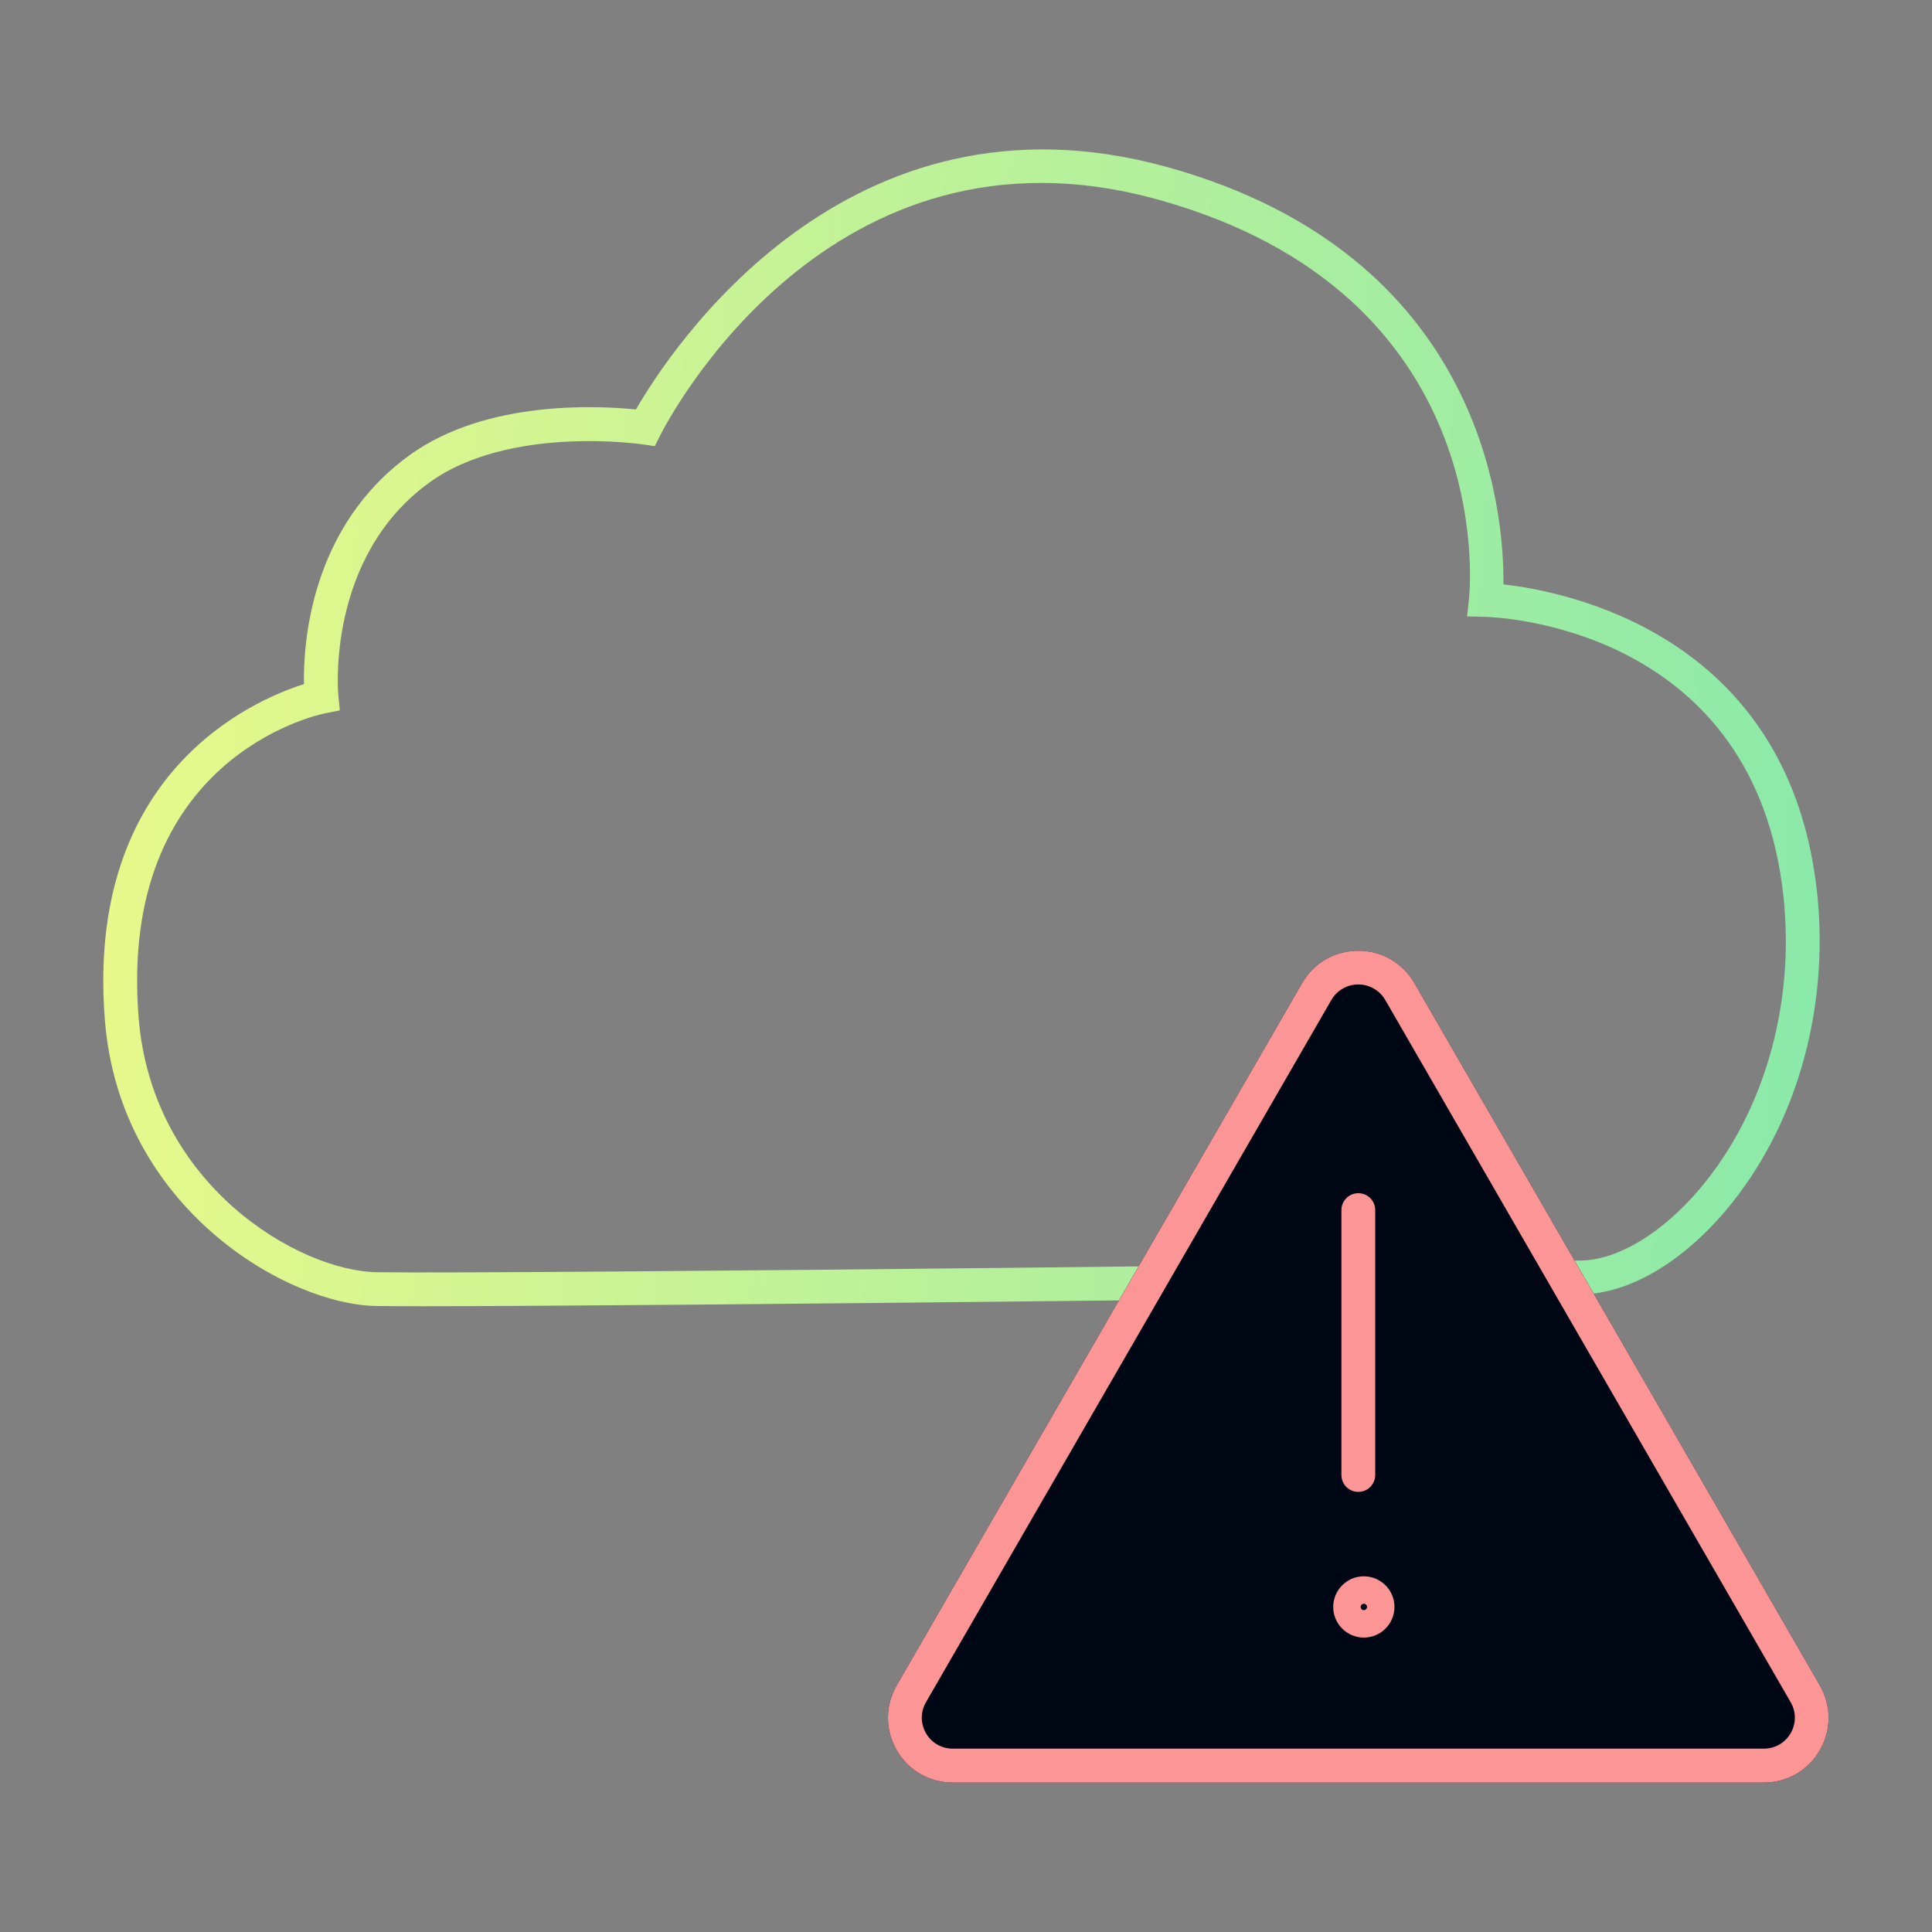 <?xml version="1.0" encoding="UTF-8"?> <svg xmlns="http://www.w3.org/2000/svg" width="70" height="70" viewBox="0 0 70 70" fill="none"><rect x="0" y="0" width="70" height="70" fill="#808080" stroke="none"/><path d="M15.31 47.327C14.614 47.327 14.057 47.323 13.658 47.32C10.417 47.281 4.352 43.792 3.802 36.981C3.074 27.993 9.168 25.368 11.012 24.787C10.988 23.313 11.247 19.078 14.855 16.481C17.641 14.476 21.712 14.7 23.042 14.836C24.256 12.729 30.672 2.821 42.309 6.058C53.821 9.264 54.5 18.655 54.472 21.175C56.754 21.43 64.58 22.963 65.784 31.909C66.375 36.295 65.15 40.771 62.508 43.883C60.922 45.748 59.046 46.847 57.356 46.896C55.07 46.959 24.162 47.327 15.31 47.327ZM13.672 46.095C19.132 46.165 54.857 45.741 57.321 45.671C58.644 45.633 60.233 44.667 61.573 43.088C63.995 40.236 65.115 36.12 64.569 32.074C63.302 22.683 54.206 22.358 53.821 22.351L53.156 22.333L53.226 21.672C53.271 21.224 54.237 10.65 41.98 7.238C30.035 3.909 24.169 15.281 23.924 15.767L23.724 16.166L23.283 16.1C23.234 16.093 18.453 15.396 15.569 17.475C11.807 20.181 12.251 25.133 12.258 25.186L12.314 25.739L11.768 25.847C11.464 25.91 4.264 27.482 5.024 36.886C5.514 42.952 10.834 46.06 13.672 46.095Z" fill="url(#paint0_linear_2230_4049)"></path><path d="M63.902 64.586H34.523C33.672 64.586 32.913 64.148 32.489 63.413C32.066 62.678 32.066 61.8 32.489 61.065L47.179 35.62C47.602 34.885 48.362 34.447 49.212 34.447C50.063 34.447 50.822 34.885 51.246 35.62L65.936 61.065C66.359 61.8 66.359 62.678 65.936 63.413C65.512 64.148 64.752 64.586 63.902 64.586Z" fill="#000714"></path><path d="M63.902 64.586H34.523C33.672 64.586 32.913 64.148 32.489 63.413C32.066 62.678 32.066 61.8 32.489 61.065L47.179 35.62C47.602 34.885 48.362 34.447 49.212 34.447C50.063 34.447 50.822 34.885 51.246 35.62L65.936 61.065C66.359 61.8 66.359 62.678 65.936 63.413C65.512 64.148 64.752 64.586 63.902 64.586ZM49.212 35.669C48.806 35.669 48.443 35.879 48.239 36.229L33.55 61.674C33.347 62.024 33.347 62.444 33.55 62.797C33.753 63.151 34.117 63.357 34.523 63.357H63.906C64.311 63.357 64.675 63.147 64.879 62.797C65.082 62.447 65.082 62.027 64.879 61.674L50.189 36.229C49.983 35.879 49.618 35.669 49.212 35.669Z" fill="#FC9595"></path><path d="M49.214 54.054C48.875 54.054 48.602 53.781 48.602 53.442V43.845C48.602 43.505 48.875 43.232 49.214 43.232C49.554 43.232 49.827 43.505 49.827 43.845V53.442C49.827 53.778 49.554 54.054 49.214 54.054Z" fill="#FC9595"></path><path d="M49.414 59.332C48.802 59.332 48.305 58.835 48.305 58.223C48.305 57.61 48.802 57.113 49.414 57.113C50.027 57.113 50.524 57.61 50.524 58.223C50.524 58.835 50.027 59.332 49.414 59.332ZM49.414 58.107C49.351 58.107 49.299 58.16 49.299 58.223C49.299 58.286 49.351 58.338 49.414 58.338C49.477 58.338 49.53 58.286 49.53 58.223C49.53 58.16 49.477 58.107 49.414 58.107Z" fill="#FC9595"></path><defs><linearGradient id="paint0_linear_2230_4049" x1="3.742" y1="5.414" x2="68.631" y2="10.125" gradientUnits="userSpaceOnUse"><stop stop-color="#EBF989"></stop><stop offset="1" stop-color="#89E9AA"></stop></linearGradient></defs></svg> 